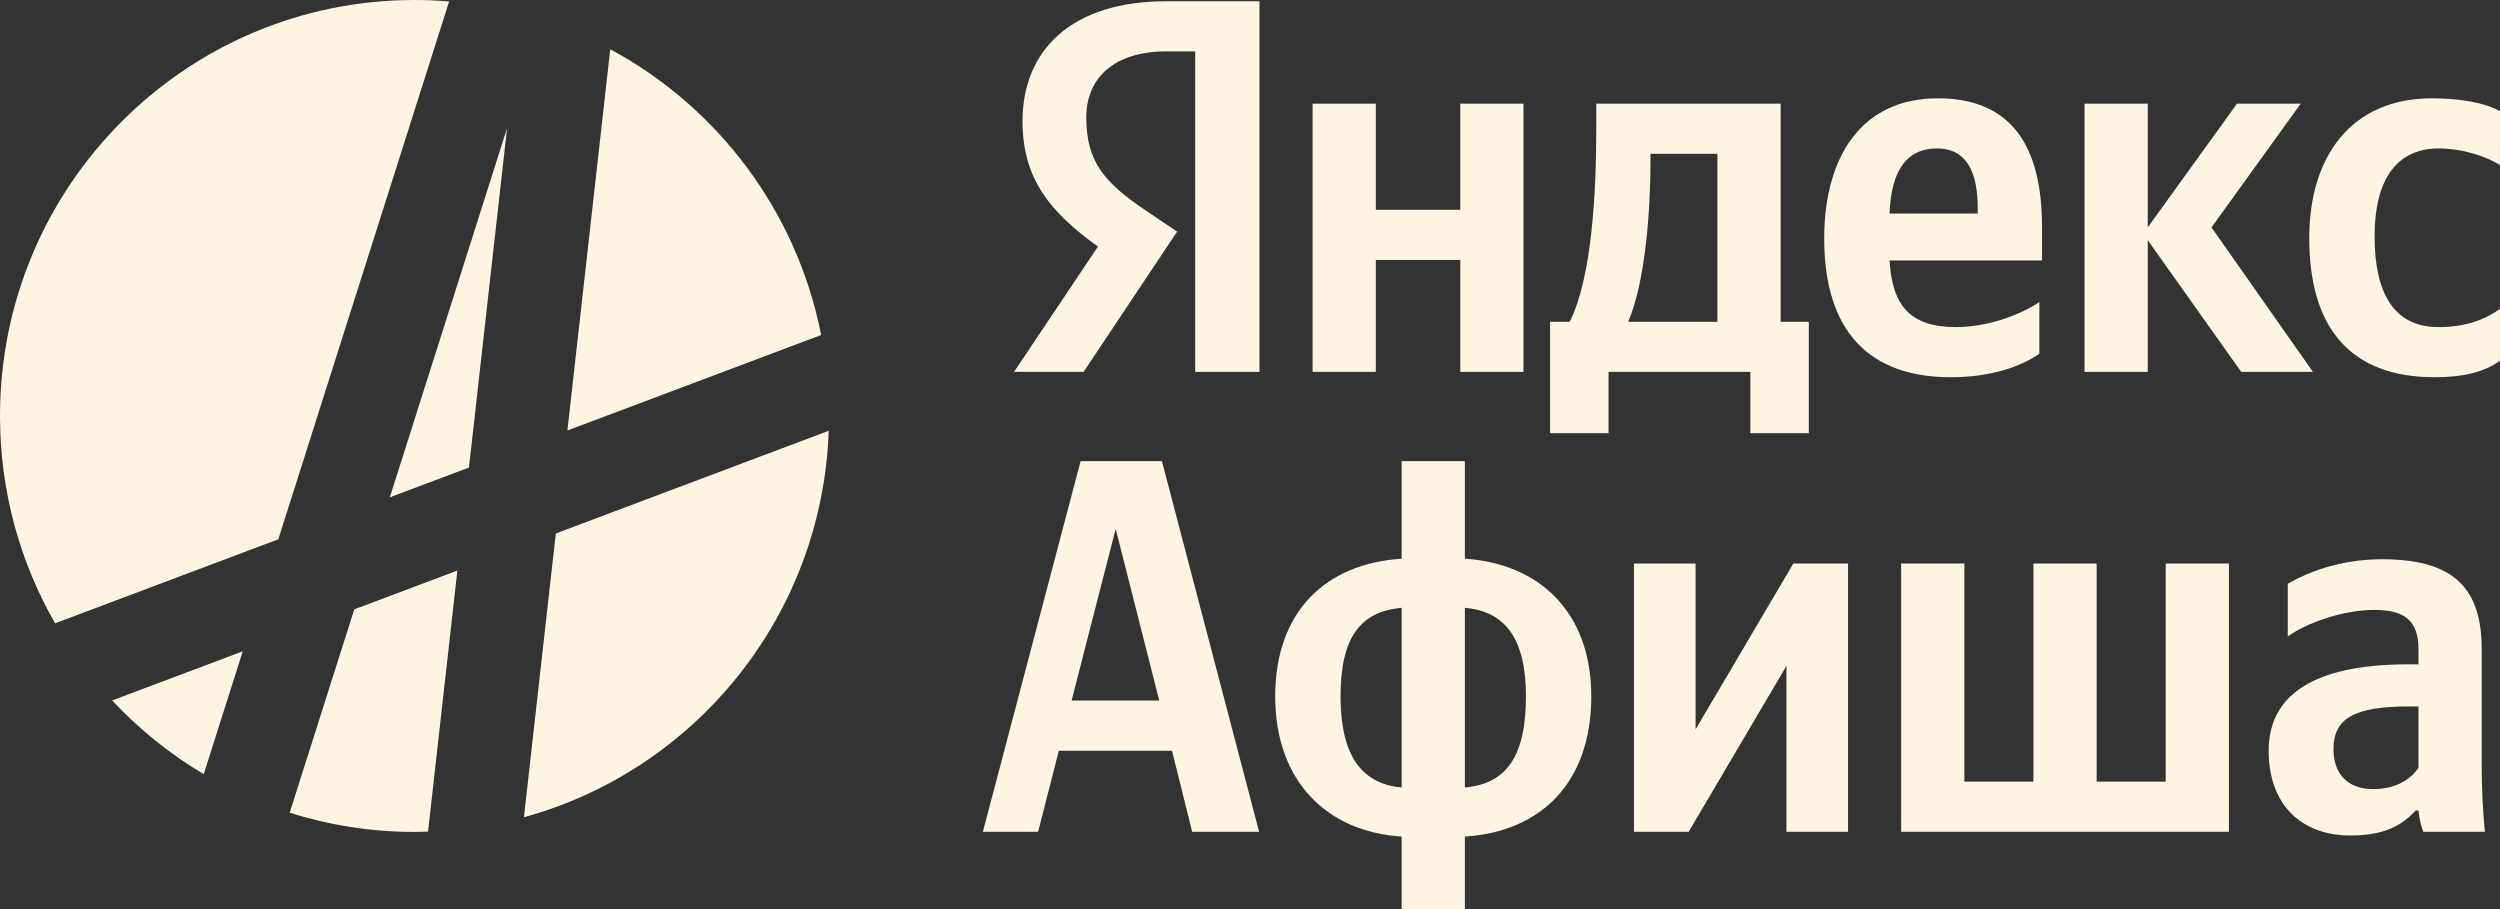<?xml version="1.0" encoding="UTF-8"?> <svg xmlns="http://www.w3.org/2000/svg" width="110" height="40" viewBox="0 0 110 40" fill="none"><rect x="0" y="0" width="110" height="40" fill="#333333" stroke="none"/><path d="M55.401 36.598L51.124 20.29H47.547L43.246 36.598H45.677L46.589 33.031H51.568L52.456 36.598H55.401ZM47.15 30.825L49.09 23.27L51.007 30.825H47.15Z" fill="#FEF4E2"></path><path d="M64.454 20.29H61.672V24.584C58.33 24.795 56.109 26.907 56.109 30.638C56.109 34.368 58.377 36.598 61.672 36.809V40H64.454V36.809C67.797 36.598 70.017 34.439 70.017 30.638C70.017 26.954 67.75 24.795 64.454 24.584V20.29ZM58.984 30.638C58.984 28.056 59.849 26.907 61.672 26.742V34.65C59.873 34.486 58.984 33.195 58.984 30.638ZM67.142 30.638C67.142 33.289 66.277 34.486 64.454 34.65V26.742C66.254 26.907 67.142 28.127 67.142 30.638Z" fill="#FEF4E2"></path><path d="M71.894 24.795V36.598H74.302L78.603 29.3V36.598H81.314V24.795H78.907L74.606 32.092V24.795H71.894Z" fill="#FEF4E2"></path><path d="M83.65 36.598H98.073V24.795H95.291V34.392H92.252V24.795H89.471V34.392H86.432V24.795H83.65V36.598Z" fill="#FEF4E2"></path><path d="M109.195 28.549C109.195 25.686 107.746 24.607 104.8 24.607C102.954 24.607 101.504 25.194 100.663 25.686V28.009C101.411 27.446 103.047 26.836 104.473 26.836C105.806 26.836 106.413 27.306 106.413 28.573V29.23H105.969C101.715 29.23 99.821 30.638 99.821 33.031C99.821 35.424 101.271 36.762 103.421 36.762C105.058 36.762 105.759 36.222 106.296 35.659H106.413C106.437 35.964 106.53 36.363 106.624 36.598H109.335C109.242 35.636 109.195 34.673 109.195 33.712V28.549ZM106.413 33.782C106.063 34.298 105.408 34.72 104.426 34.72C103.258 34.72 102.673 34.017 102.673 32.961C102.673 31.576 103.632 31.083 106.016 31.083H106.413V33.782Z" fill="#FEF4E2"></path><path d="M52.588 16.363H55.417V0.056H51.303C47.165 0.056 44.991 2.191 44.991 5.335C44.991 7.846 46.183 9.324 48.31 10.849L44.617 16.363H47.679L51.794 10.192L50.368 9.23C48.638 8.057 47.796 7.142 47.796 5.171C47.796 3.434 49.012 2.261 51.326 2.261H52.588V16.363ZM107.123 16.598C108.409 16.598 109.321 16.363 109.999 15.871V13.595C109.297 14.087 108.456 14.392 107.287 14.392C105.3 14.392 104.482 12.844 104.482 10.403C104.482 7.846 105.487 6.532 107.31 6.532C108.386 6.532 109.438 6.907 109.999 7.259V4.889C109.414 4.561 108.386 4.326 107.007 4.326C103.454 4.326 101.607 6.884 101.607 10.474C101.607 14.416 103.407 16.598 107.123 16.598ZM89.732 15.566V13.29C88.867 13.876 87.418 14.392 86.062 14.392C84.028 14.392 83.257 13.43 83.14 11.459H89.849V9.981C89.849 5.875 88.049 4.326 85.267 4.326C81.878 4.326 80.265 6.931 80.265 10.497C80.265 14.604 82.275 16.598 85.828 16.598C87.605 16.598 88.914 16.129 89.732 15.566ZM64.253 4.561V9.23H60.536V4.561H57.754V16.363H60.536V11.436H64.253V16.363H67.034V4.561H64.253ZM79.587 14.158H78.348V4.561H70.237V5.57C70.237 8.456 70.05 12.187 69.068 14.158H68.203V19.062H70.775V16.363H77.016V19.062H79.587V14.158ZM98.615 16.363H101.77L97.306 10.005L101.233 4.561H98.428L94.501 10.005V4.561H91.719V16.363H94.501V10.568L98.615 16.363ZM85.221 6.532C86.6 6.532 87.02 7.682 87.02 9.16V9.394H83.14C83.21 7.517 83.888 6.532 85.221 6.532ZM75.567 14.158H71.639C72.411 12.374 72.621 9.16 72.621 7.118V6.766H75.567V14.158Z" fill="#FEF4E2"></path><path d="M18.833 36.593C18.636 36.599 18.437 36.605 18.238 36.605C16.324 36.605 14.479 36.307 12.746 35.759L15.588 26.811L20.125 25.104L18.833 36.593ZM36.464 18.954C36.18 27.102 30.589 33.893 23.053 35.958L24.456 23.473L36.464 18.954ZM8.964 34.063C7.47 33.176 6.114 32.082 4.934 30.819L10.682 28.656L8.964 34.063ZM18.238 0C18.751 0 19.259 0.022 19.762 0.063L12.246 23.729L2.424 27.425C0.882 24.739 0 21.624 0 18.302C0 8.194 8.166 5.89644e-05 18.238 0ZM20.634 20.572L17.152 21.882L22.312 5.635L20.634 20.572ZM26.851 2.166C31.58 4.713 35.06 9.292 36.131 14.74L24.966 18.942L26.851 2.166Z" fill="#FEF4E2"></path></svg> 